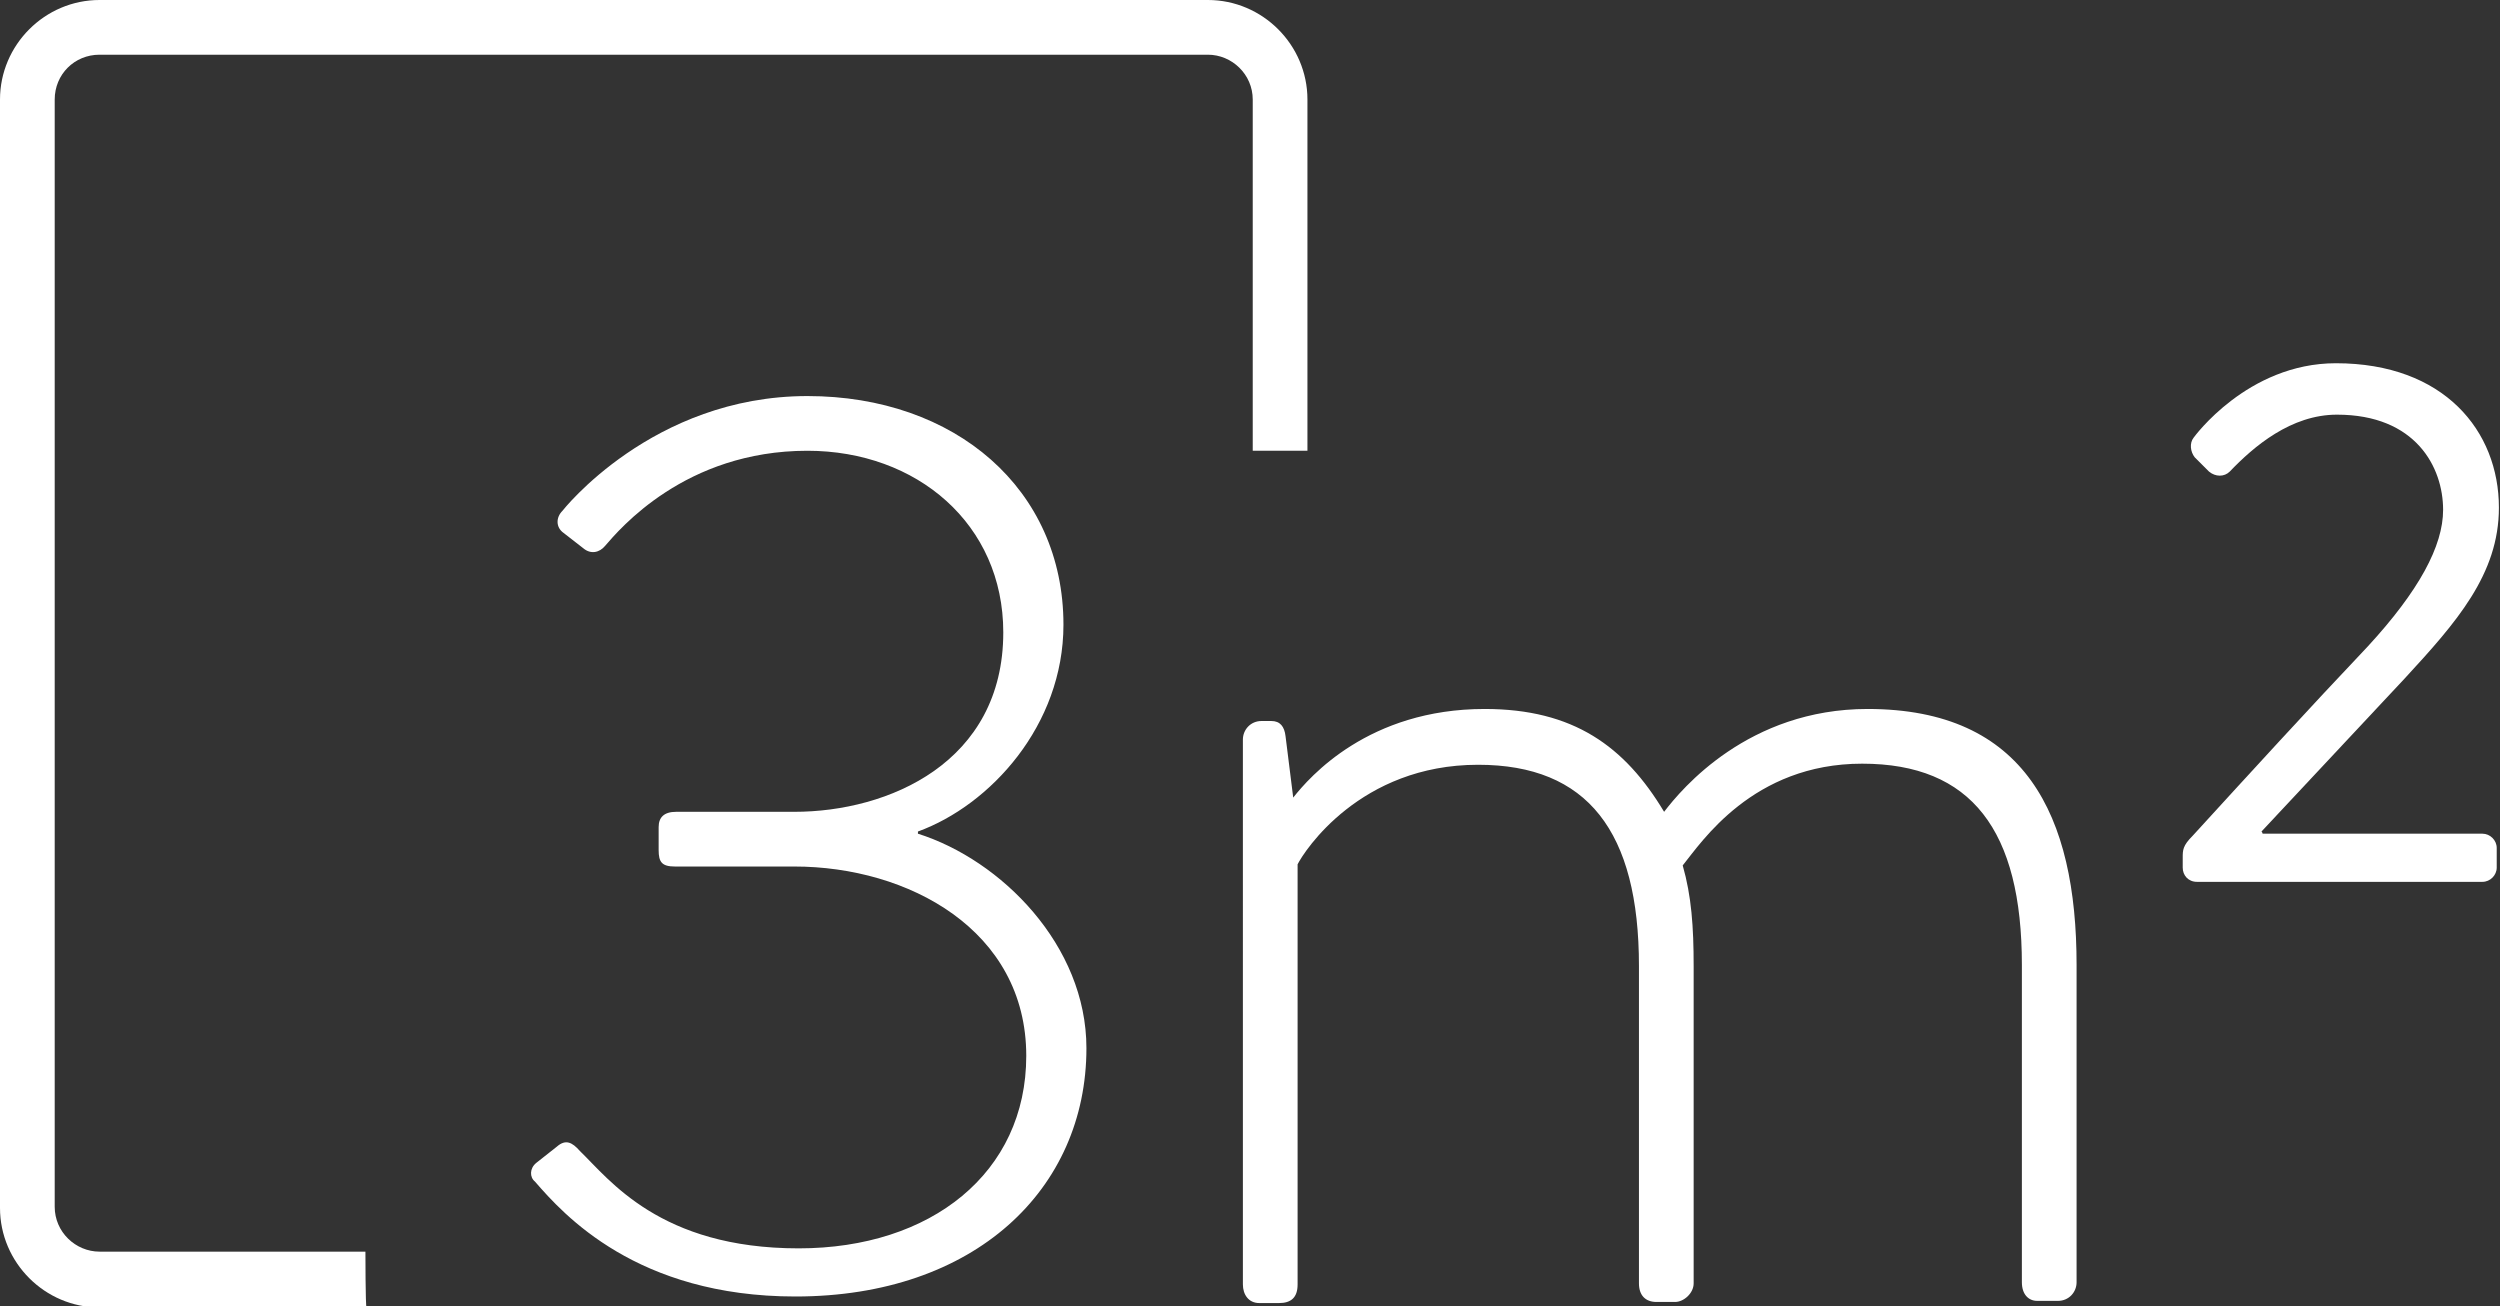 <?xml version="1.0" encoding="utf-8"?>
<!-- Generator: Adobe Illustrator 26.5.0, SVG Export Plug-In . SVG Version: 6.00 Build 0)  -->
<svg version="1.1" id="b" xmlns="http://www.w3.org/2000/svg" xmlns:xlink="http://www.w3.org/1999/xlink" x="0px" y="0px"
	 viewBox="0 0 228.5 119.4" style="enable-background:new 0 0 228.5 119.4;" xml:space="preserve">
<rect x="0" y="0" width="228.5" height="119.4" fill="#333333" stroke="none"/>
<style type="text/css">
	.st0{fill:#FFFFFF;}
</style>
<path class="st0" d="M113.6,67.6c0-0.9,0.7-1.7,1.7-1.7h0.9c0.8,0,1.2,0.5,1.3,1.4l0.7,5.6c1.5-1.9,6.9-8.1,17.5-8.1
	c8.1,0,12.8,3.4,16.4,9.4c1.6-2.1,7.7-9.4,18.6-9.4c14.4,0,19.1,9.7,19.1,23.4v29c0,0.9-0.7,1.7-1.7,1.7h-1.9
	c-0.8,0-1.4-0.6-1.4-1.7v-29c0-12.3-4.6-18.4-14.6-18.4s-14.7,7.2-16.4,9.3c0.8,2.8,1,5.6,1,9.2v29c0,0.9-0.9,1.7-1.7,1.7h-1.7
	c-1,0-1.6-0.6-1.6-1.7v-29c0-12.3-4.7-18.4-14.7-18.4c-10.8,0-15.9,7.9-16.5,9.1v38.4c0,1.2-0.6,1.7-1.7,1.7h-1.8
	c-1,0-1.5-0.8-1.5-1.7L113.6,67.6L113.6,67.6z"/>
<path class="st0" d="M206.8,76.2h20.1c0.7,0,1.3,0.6,1.3,1.3v1.8c0,0.7-0.6,1.3-1.3,1.3h-26.1c-0.8,0-1.3-0.6-1.3-1.3v-0.9
	c0-0.7,0-1.1,0.9-2c5.3-5.8,10.6-11.6,16-17.3c4.7-5.1,6.9-9.2,6.9-12.5c0-3.9-2.5-8.7-9.7-8.7c-4.2,0-7.6,2.9-9.8,5.2
	c-0.5,0.5-1.3,0.5-1.9,0l-1.3-1.3c-0.4-0.5-0.5-1.3-0.1-1.8c0,0,4.9-6.8,13-6.8c9.9,0,14.9,6.2,14.9,13.2c0,6.1-3.9,10.5-8.6,15.6
	l-13.1,14C206.8,76.1,206.8,76.2,206.8,76.2z"/>
<path class="st0" d="M33.4,114.4H9.1c-2.2,0-4.1-1.8-4.1-4.1V9.1C5,6.8,6.8,5,9.1,5h101.3c2.2,0,4.1,1.8,4.1,4.1v32.1h5V9.1
	c0-5-4.1-9.1-9.1-9.1H9.1C4.1,0,0,4.1,0,9.1v101.3c0,5,4.1,9.1,9.1,9.1h24.4C33.4,119.4,33.4,114.4,33.4,114.4z"/>
<g>
	<path class="st0" d="M49,106.3l1.9-1.5c0.8-0.7,1.4-0.4,2.1,0.4c2.7,2.6,7.3,8.9,20,8.9c12.1,0,20.8-6.9,20.8-17.6
		C93.8,85,83,79.2,72.6,79.2H61.7c-1.2,0-1.5-0.4-1.5-1.5v-2.1c0-0.9,0.5-1.4,1.6-1.4h10.8c8.6,0,19.1-4.5,19.1-16.4
		c0-9.9-7.9-16.6-17.9-16.6c-11.2,0-17.2,7.2-18.5,8.7c-0.5,0.6-1.3,0.8-2,0.2l-1.8-1.4c-0.7-0.5-0.7-1.4-0.1-2
		c0,0,8.2-10.5,22.4-10.5c13.5,0,23.4,8.5,23.4,20.9c0,9.2-6.7,16.5-13.3,18.9c0,0.1,0,0.1,0,0.2c7.6,2.4,15.4,10.2,15.4,19.6
		c0,12.9-10.2,22.7-26.6,22.7c-14.5,0-21.2-7.5-23.8-10.5C48.4,107.6,48.4,106.8,49,106.3z"/>
</g>
</svg>
